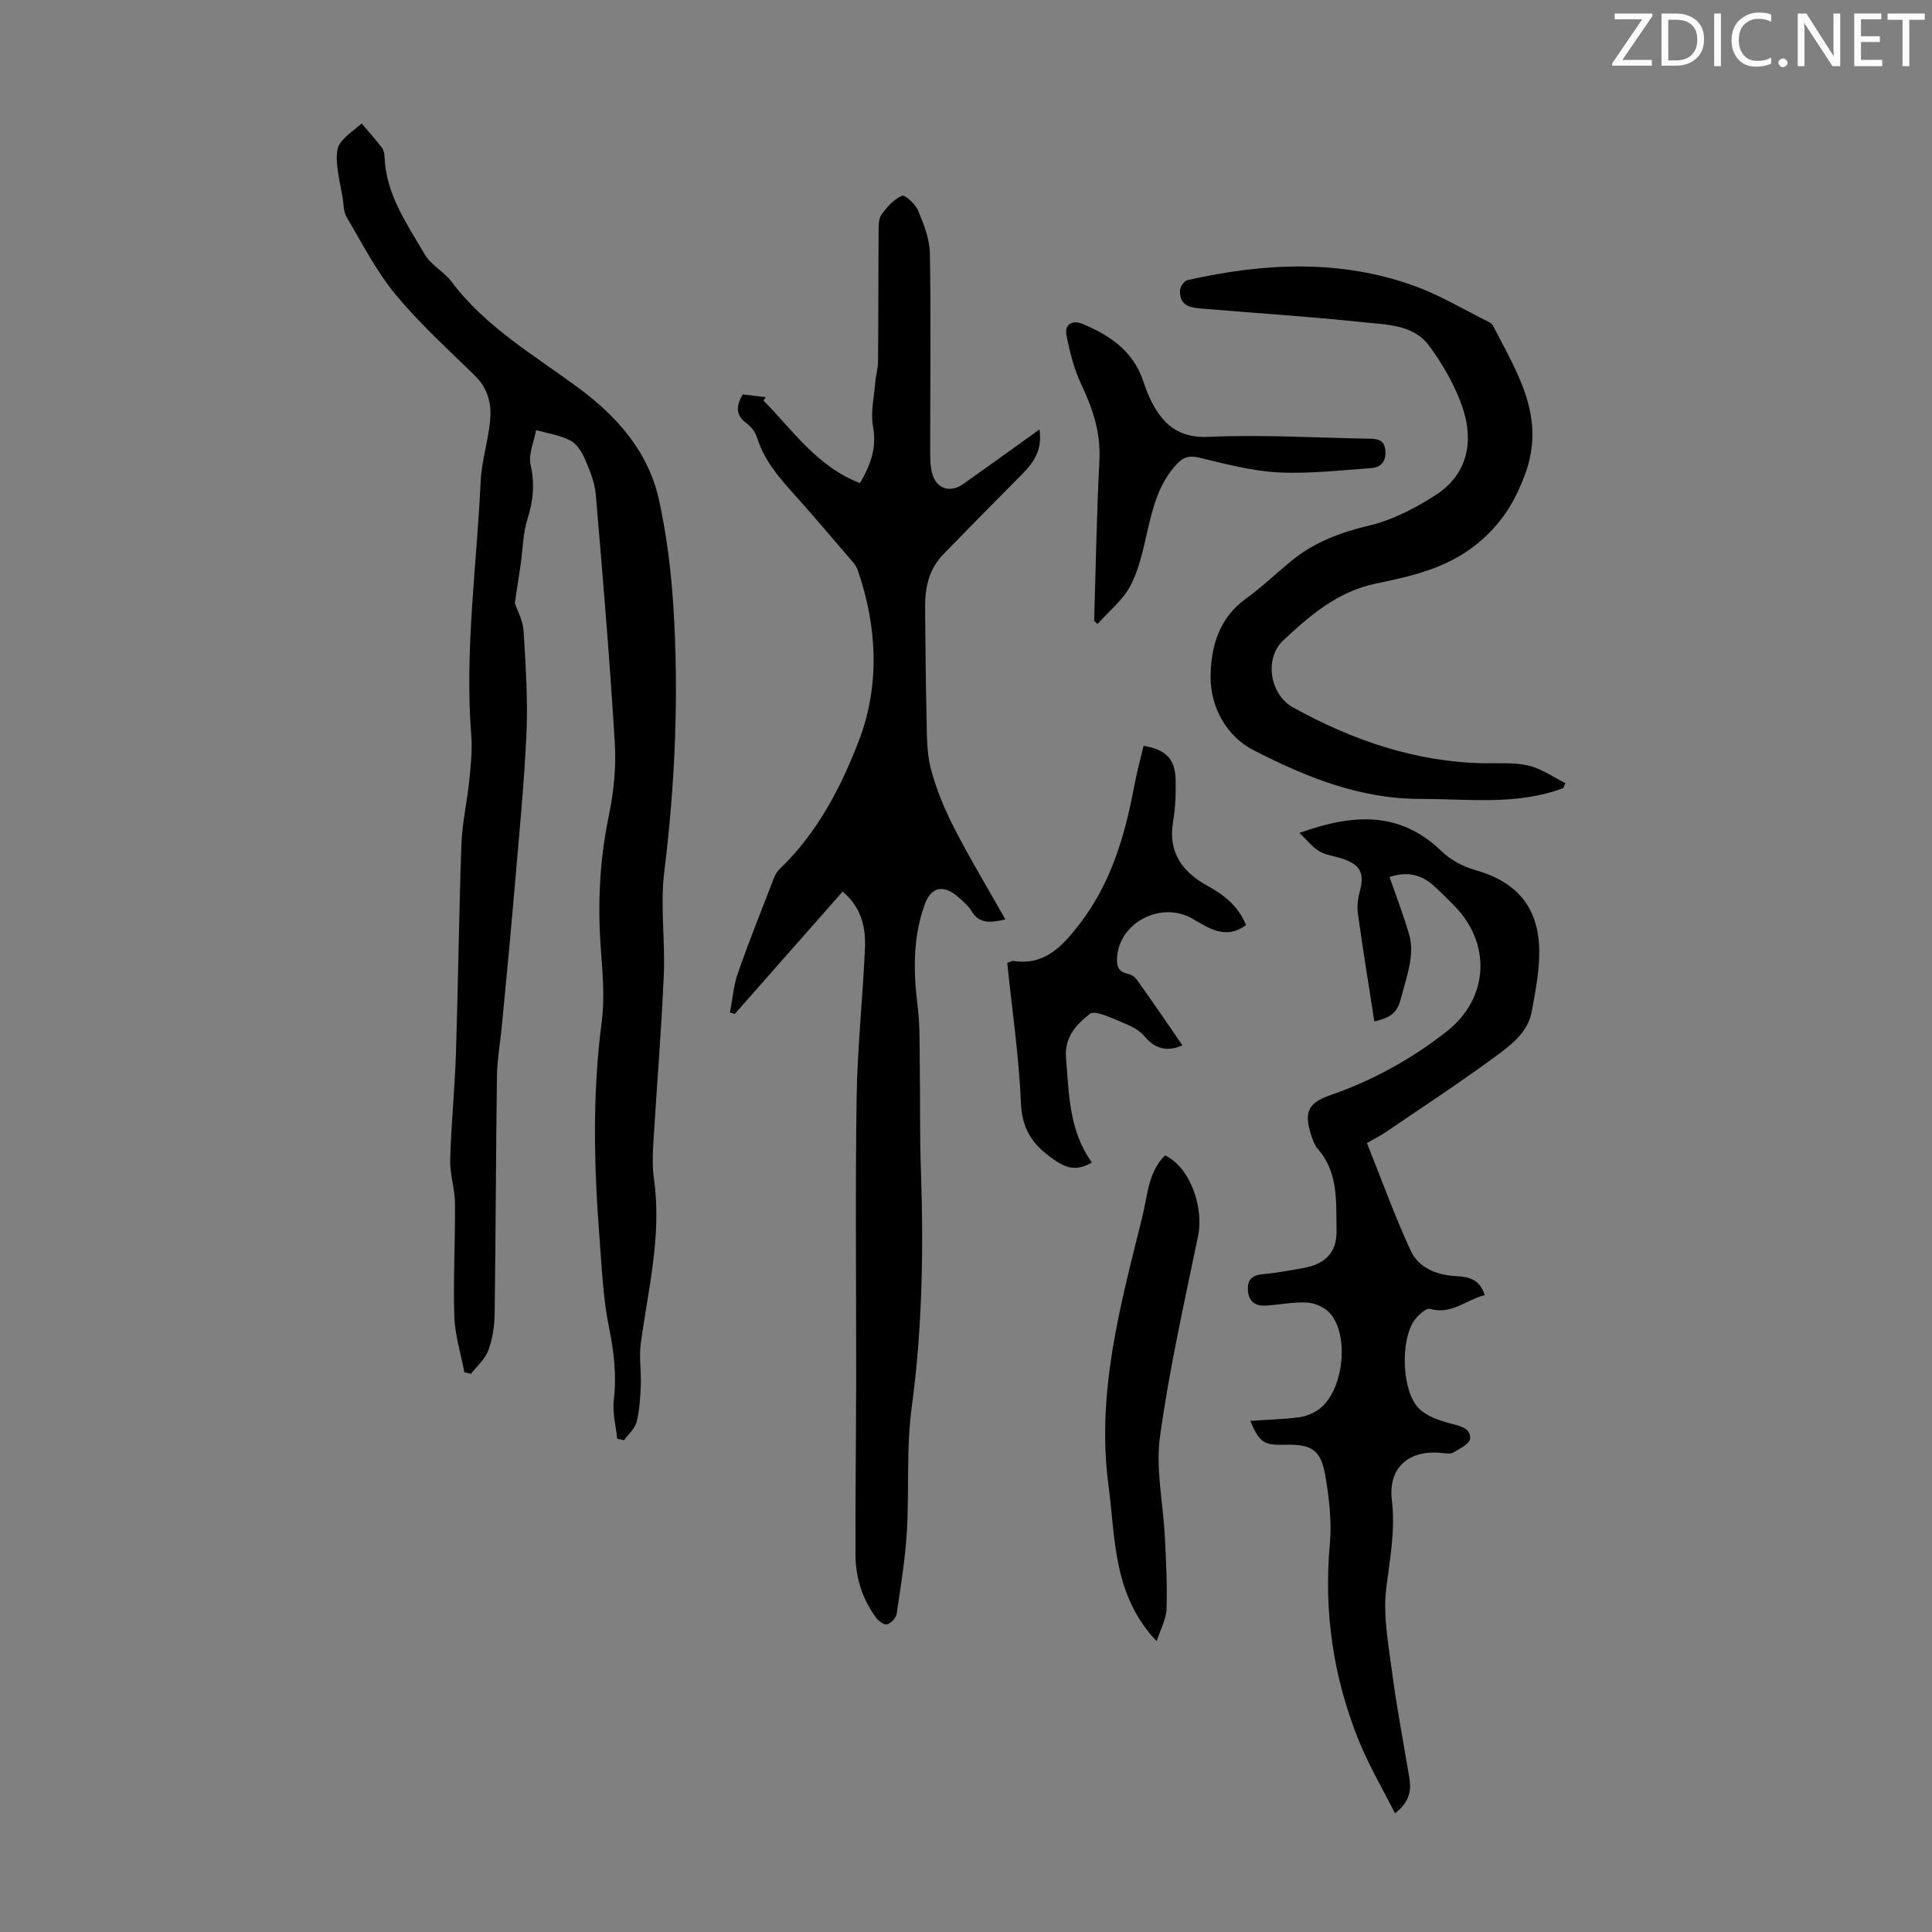 <svg enable-background="new 0 0 400 400" viewBox="0 0 400 400" xmlns="http://www.w3.org/2000/svg"><rect x="0" y="0" width="400" height="400" fill="#808080" stroke="none"/><g fill="#fafbfa"><path d="m342.2 3.2-6.3 9.2h6.1v1.2h-8.2v-.5l6.2-9.1h-5.7v-1.2h7.8v.4z"/><path d="m344 13.7v-10.9h3.1c1.6 0 3 .5 4.1 1.4 1.1 1 1.6 2.2 1.6 3.9s-.5 3-1.6 4-2.5 1.5-4.2 1.5h-3zm1.4-9.6v8.4h1.6c1.4 0 2.5-.4 3.2-1.1.8-.8 1.2-1.8 1.2-3.2s-.4-2.4-1.2-3.1-1.8-1-3.1-1z"/><path d="m356.3 2.8v10.9h-1.4v-10.9z"/><path d="m366.6 13.2c-.8.4-1.8.6-3 .6-1.6 0-2.8-.5-3.7-1.5s-1.4-2.3-1.4-3.9c0-1.7.5-3.2 1.6-4.2s2.4-1.6 4-1.6c1 0 1.9.1 2.6.4v1.5c-.8-.4-1.6-.6-2.6-.6-1.2 0-2.2.4-3 1.2s-1.1 1.9-1.1 3.3c0 1.3.4 2.3 1.1 3.1s1.6 1.1 2.8 1.1c1.1 0 2-.2 2.8-.7v1.3z"/><path d="m368.2 13c0-.3.1-.5.3-.6.2-.2.4-.3.6-.3.3 0 .5.1.7.3s.3.4.3.6-.1.5-.3.6c-.2.2-.4.3-.7.3s-.5-.1-.6-.3c-.2-.2-.3-.4-.3-.6z"/><path d="m381.1 13.7h-1.7l-5.5-8.4c-.2-.2-.3-.5-.4-.7 0 .2.1.8.1 1.5v7.6h-1.4v-10.9h1.8l5.3 8.3c.3.4.4.6.4.8 0-.3-.1-.8-.1-1.6v-7.5h1.4v10.9z"/><path d="m389.7 13.7h-5.8v-10.9h5.6v1.2h-4.2v3.5h3.9v1.2h-3.9v3.7h4.4z"/><path d="m398.4 4.1h-3.1v9.6h-1.4v-9.6h-3.1v-1.3h7.7v1.3z"/></g><path d="m106.59 124.86c.52 1.58 1.68 3.62 1.81 5.73.43 7.14.92 14.31.59 21.44-.52 11.13-1.64 22.23-2.58 33.34-.77 9.02-1.65 18.04-2.51 27.05-.32 3.43-.96 6.86-1.01 10.29-.23 16.45-.25 32.91-.48 49.36-.04 2.53-.45 5.18-1.32 7.54-.67 1.8-2.35 3.23-3.58 4.82-.46-.11-.92-.21-1.37-.32-.73-3.87-1.96-7.73-2.08-11.62-.25-7.81.21-15.63.14-23.45-.03-2.98-1.08-5.96-.99-8.92.2-7.35.95-14.69 1.19-22.05.46-14.42.62-28.86 1.13-43.28.16-4.41 1.18-8.78 1.63-13.19.31-3.1.65-6.26.41-9.35-1.39-17.62 1.14-35.09 1.95-52.63.2-4.25 1.59-8.44 1.97-12.7.3-3.36-.51-6.55-3.15-9.14-5.6-5.48-11.45-10.77-16.42-16.78-4.01-4.85-6.94-10.61-10.17-16.08-.68-1.16-.59-2.78-.84-4.19-.41-2.29-.95-4.57-1.14-6.89-.11-1.39-.1-3.13.63-4.16 1.15-1.62 2.96-2.77 4.49-4.11 1.38 1.64 2.82 3.24 4.13 4.94.38.5.57 1.25.59 1.9.26 7.77 4.62 13.9 8.3 20.22 1.29 2.23 3.99 3.59 5.58 5.7 7.02 9.34 16.97 15.12 26.13 21.87 8.16 6.01 14.66 13.34 16.85 23.44 1.54 7.08 2.45 14.35 2.92 21.58 1.19 18.47.41 36.88-1.86 55.28-.87 7.04.22 14.3-.1 21.44-.52 11.74-1.49 23.46-2.19 35.19-.14 2.33-.16 4.72.16 7.02 1.64 11.54-1.19 22.68-2.73 33.95-.39 2.84.11 5.78 0 8.67-.1 2.55-.24 5.16-.86 7.61-.35 1.4-1.71 2.54-2.61 3.8-.47-.1-.95-.21-1.42-.31-.27-2.65-1-5.35-.7-7.94.59-5.08.07-9.9-.96-14.92-1.27-6.17-1.52-12.57-2.01-18.89-1.15-14.86-1.48-29.7.47-44.57.65-4.94.19-10.07-.18-15.08-.7-9.32-.25-18.49 1.67-27.68 1.01-4.87 1.52-10 1.22-14.95-1.04-17.16-2.47-34.3-3.94-51.43-.21-2.5-1.22-4.99-2.23-7.33-.64-1.48-1.69-3.18-3.03-3.87-2.16-1.12-4.71-1.48-7.1-2.16-.43 2.4-1.63 4.98-1.14 7.17.87 3.91.58 7.39-.62 11.15-.96 3-.98 6.31-1.43 9.48-.39 2.49-.76 4.95-1.21 8.01z" fill="#000001"/><path d="m215.21 88.91c.77 5.08-2 7.69-4.7 10.39-5.12 5.14-10.21 10.31-15.26 15.52-3 3.1-3.77 7-3.72 11.15.09 7.49.11 14.99.3 22.48.09 3.57-.01 7.27.88 10.67 1.11 4.25 2.84 8.4 4.85 12.32 3.23 6.31 6.91 12.39 10.6 18.93-3.3.72-5.42.85-6.96-1.66-.69-1.12-1.73-2.06-2.74-2.94-3.12-2.71-5.67-2.22-7.03 1.55-2.46 6.86-2.33 13.91-1.44 21.05.5 3.97.38 8.02.44 12.03.11 7.25-.02 14.52.23 21.76.57 16.45.31 32.83-1.9 49.21-1.15 8.49-.49 17.21-1.01 25.8-.34 5.68-1.27 11.33-2.11 16.97-.13.84-1.13 1.89-1.95 2.16-.56.19-1.75-.63-2.25-1.3-2.9-3.88-4.31-8.36-4.32-13.16-.04-11.98.12-23.95.14-35.93.03-19.48-.2-38.96.09-58.44.15-10.39 1.27-20.76 1.73-31.15.19-4.33-.74-8.47-4.62-11.73-7.47 8.47-14.9 16.9-22.33 25.33-.33-.1-.66-.2-.99-.3.52-2.72.72-5.56 1.63-8.14 2.32-6.64 4.94-13.17 7.48-19.73.27-.7.71-1.41 1.25-1.92 7.79-7.44 12.73-17.07 16.38-26.64 4.28-11.2 3.77-23.52-.33-35.23-.35-1-1.21-1.86-1.93-2.7-3.86-4.5-7.69-9.03-11.67-13.44-3.02-3.34-5.8-6.76-7.19-11.17-.35-1.11-1.18-2.27-2.12-2.95-2.35-1.69-2.31-3.57-.86-6.04 1.54.18 3.15.38 4.76.57-.16.23-.31.47-.47.7 6.14 6.22 11.14 13.71 19.99 17.09 2.05-3.57 3.53-7.13 2.7-11.62-.55-2.95.21-6.16.46-9.25.11-1.44.56-2.86.57-4.29.08-8.95.05-17.9.12-26.85.01-1.21-.04-2.68.59-3.57 1.11-1.57 2.55-3.16 4.23-3.92.58-.26 2.78 1.7 3.33 3.03 1.17 2.82 2.41 5.87 2.46 8.85.24 13.43.06 26.87.07 40.3 0 1.78-.05 3.63.41 5.32.87 3.22 3.73 4.11 6.46 2.17 5.07-3.58 10.12-7.23 15.75-11.28z" fill="#000001"/><path d="m269.03 172.45c11.1-3.99 20.8-4.57 29.45 3.81 1.84 1.78 4.41 3.16 6.89 3.86 8.3 2.32 12.97 7.32 13.3 16.03.16 4.39-.74 8.86-1.53 13.23-.79 4.41-4.36 7.03-7.63 9.43-7.38 5.42-15.05 10.44-22.62 15.59-1.18.8-2.47 1.44-3.88 2.26 3.04 7.58 5.72 15.04 9.03 22.22 1.69 3.67 5.43 5.12 9.49 5.33 2.59.13 4.91.7 5.85 3.94-3.77.91-6.81 4.11-11.3 2.84-.82-.23-2.49 1.29-3.25 2.37-2.94 4.16-2.63 14.67.94 18.25 1.71 1.71 4.51 2.59 6.97 3.22 1.95.49 3.83 1.08 3.61 3.07-.12 1.06-2.12 2.03-3.41 2.8-.58.35-1.53.23-2.29.14-6.87-.8-11.29 2.95-10.48 9.72.75 6.25-.4 12.15-1.16 18.26-.7 5.63.44 11.55 1.19 17.29.96 7.31 2.35 14.56 3.57 21.84.45 2.69.13 5.11-2.96 7.48-2.62-5.22-5.51-10.1-7.59-15.31-5.18-12.97-7.17-26.43-5.89-40.44.42-4.6-.13-9.38-.9-13.97-.94-5.59-2.82-6.74-8.55-6.59-4.19.11-5.15-.47-7.02-4.95 3.56-.24 6.86-.31 10.11-.74 1.47-.2 3.05-.85 4.23-1.75 4.89-3.72 6.25-14.93 2.26-19.67-1.05-1.25-3.08-2.21-4.73-2.32-2.87-.19-5.78.45-8.68.62-2.06.12-3.47-.76-3.67-3-.19-2.15.65-3.27 2.95-3.48 2.89-.27 5.76-.8 8.62-1.32 4.45-.81 6.87-3.25 6.77-7.76-.13-5.83.46-11.94-3.89-16.89-.71-.8-1.09-1.96-1.42-3.02-1.48-4.7-.5-6.54 4.1-8.13 8.75-3.03 16.76-7.47 24.01-13.16 8.87-6.96 9.31-18.47 1.27-26.33-1.36-1.33-2.67-2.72-4.1-3.97-2.53-2.21-5.41-2.87-9-1.68 1.43 4.14 2.97 8.08 4.11 12.12.49 1.71.42 3.69.14 5.47-.4 2.53-1.23 4.99-1.87 7.48-.76 2.93-1.93 4-5.53 4.84-1.15-7.42-2.35-14.8-3.39-22.21-.21-1.5-.04-3.15.36-4.62 1.08-3.91.12-5.76-3.96-6.99-1.49-.45-3.13-.65-4.43-1.43-1.36-.81-2.4-2.17-4.09-3.78z" fill="#000001"/><path d="m323.67 163.16c-9.63 3.62-19.57 2.24-29.51 2.25-12.68.02-23.9-4.58-34.67-10.11-5.39-2.77-8.91-8.73-8.85-15.24.06-6.2 1.75-12.11 7.33-16.13 3.25-2.35 6.18-5.15 9.28-7.71 4.74-3.93 10.2-5.97 16.22-7.41 4.84-1.15 9.57-3.6 13.79-6.33 6.48-4.18 7.9-10.86 5.65-17.78-1.52-4.66-4.11-9.14-7.02-13.11-3.27-4.45-8.9-4.36-13.81-4.89-10.88-1.16-21.81-1.84-32.71-2.77-2.44-.21-5.25-.27-5.05-3.86.04-.74.87-1.92 1.52-2.07 15.84-3.57 31.68-4.4 47.21 1.28 5.21 1.9 10.04 4.83 15.04 7.3.38.19.83.47 1.01.82 4.94 9.7 11.11 18.9 6.6 30.93-1.99 5.3-4.42 9.38-8.68 13.24-6.49 5.88-14.27 7.62-22.19 9.26-7.9 1.64-13.62 6.59-19.15 11.76-3.96 3.7-2.82 11.2 2.04 13.88 12.37 6.83 25.47 11.35 39.8 11.56 3.01.04 6.13-.2 9 .49 2.65.64 5.05 2.36 7.56 3.61-.13.34-.27.69-.41 1.03z" fill="#000001"/><path d="m244.81 216.42c-2.71 1.22-5.41 1.09-7.85-1.87-1.14-1.38-3.07-2.26-4.8-2.95-2.15-.86-5.44-2.53-6.54-1.67-2.7 2.11-5.29 4.72-4.91 9.2.63 7.47.62 14.97 5.36 21.56-2.84 1.6-4.8 1.39-7.3-.23-4.47-2.91-7.14-6.15-7.39-11.96-.4-9.69-1.83-19.35-2.84-29.13.51-.17.94-.47 1.31-.41 6.44.96 10.06-3.02 13.54-7.49 6.58-8.46 9.5-18.34 11.42-28.64.53-2.84 1.3-5.63 1.96-8.42 4.66.81 6.52 2.69 6.63 7.04.07 2.89-.05 5.84-.53 8.69-1.08 6.41 1.97 10.43 7.21 13.31 3.39 1.87 6.31 4.16 7.89 8.07-4.21 3.19-7.86.54-11.13-1.34-6.3-3.62-14.99.63-15.56 7.96-.13 1.71.16 3.06 2.19 3.47.68.14 1.47.62 1.87 1.18 3.2 4.48 6.29 9.02 9.47 13.63z" fill="#000001"/><path d="m239.47 339.79c-9.08-9.55-8.51-21.25-9.98-32.35-2.53-19.13 2.5-37.33 7.03-55.56 1.08-4.35 1.16-9.19 4.69-12.67 5.06 2.37 8.11 10.56 6.82 16.78-2.85 13.78-5.95 27.54-7.87 41.46-.92 6.7.66 13.74 1 20.63.25 5.01.54 10.03.36 15.03-.08 2.19-1.29 4.33-2.05 6.68z" fill="#000001"/><path d="m226.53 128.56c.34-11.06.52-22.13 1.09-33.18.3-5.72-1.33-10.72-3.74-15.76-1.51-3.16-2.37-6.69-3.07-10.15-.49-2.44 1.3-3.25 3.34-2.4 5.61 2.35 10.46 5.62 12.53 11.79.46 1.37.95 2.76 1.6 4.05 2.47 4.9 5.63 7.83 11.98 7.54 10.93-.5 21.91.18 32.87.37 1.72.03 3.46 0 3.69 2.39.21 2.18-.81 3.56-2.88 3.7-6.44.45-12.92 1.23-19.33.89-5.51-.29-10.99-1.78-16.41-3.07-1.94-.46-3.14-.11-4.42 1.22-3.84 3.98-5.08 9.05-6.27 14.21-.87 3.78-1.68 7.73-3.46 11.1-1.59 3-4.48 5.31-6.8 7.92-.24-.19-.48-.41-.72-.62z" fill="#000001"/></svg>